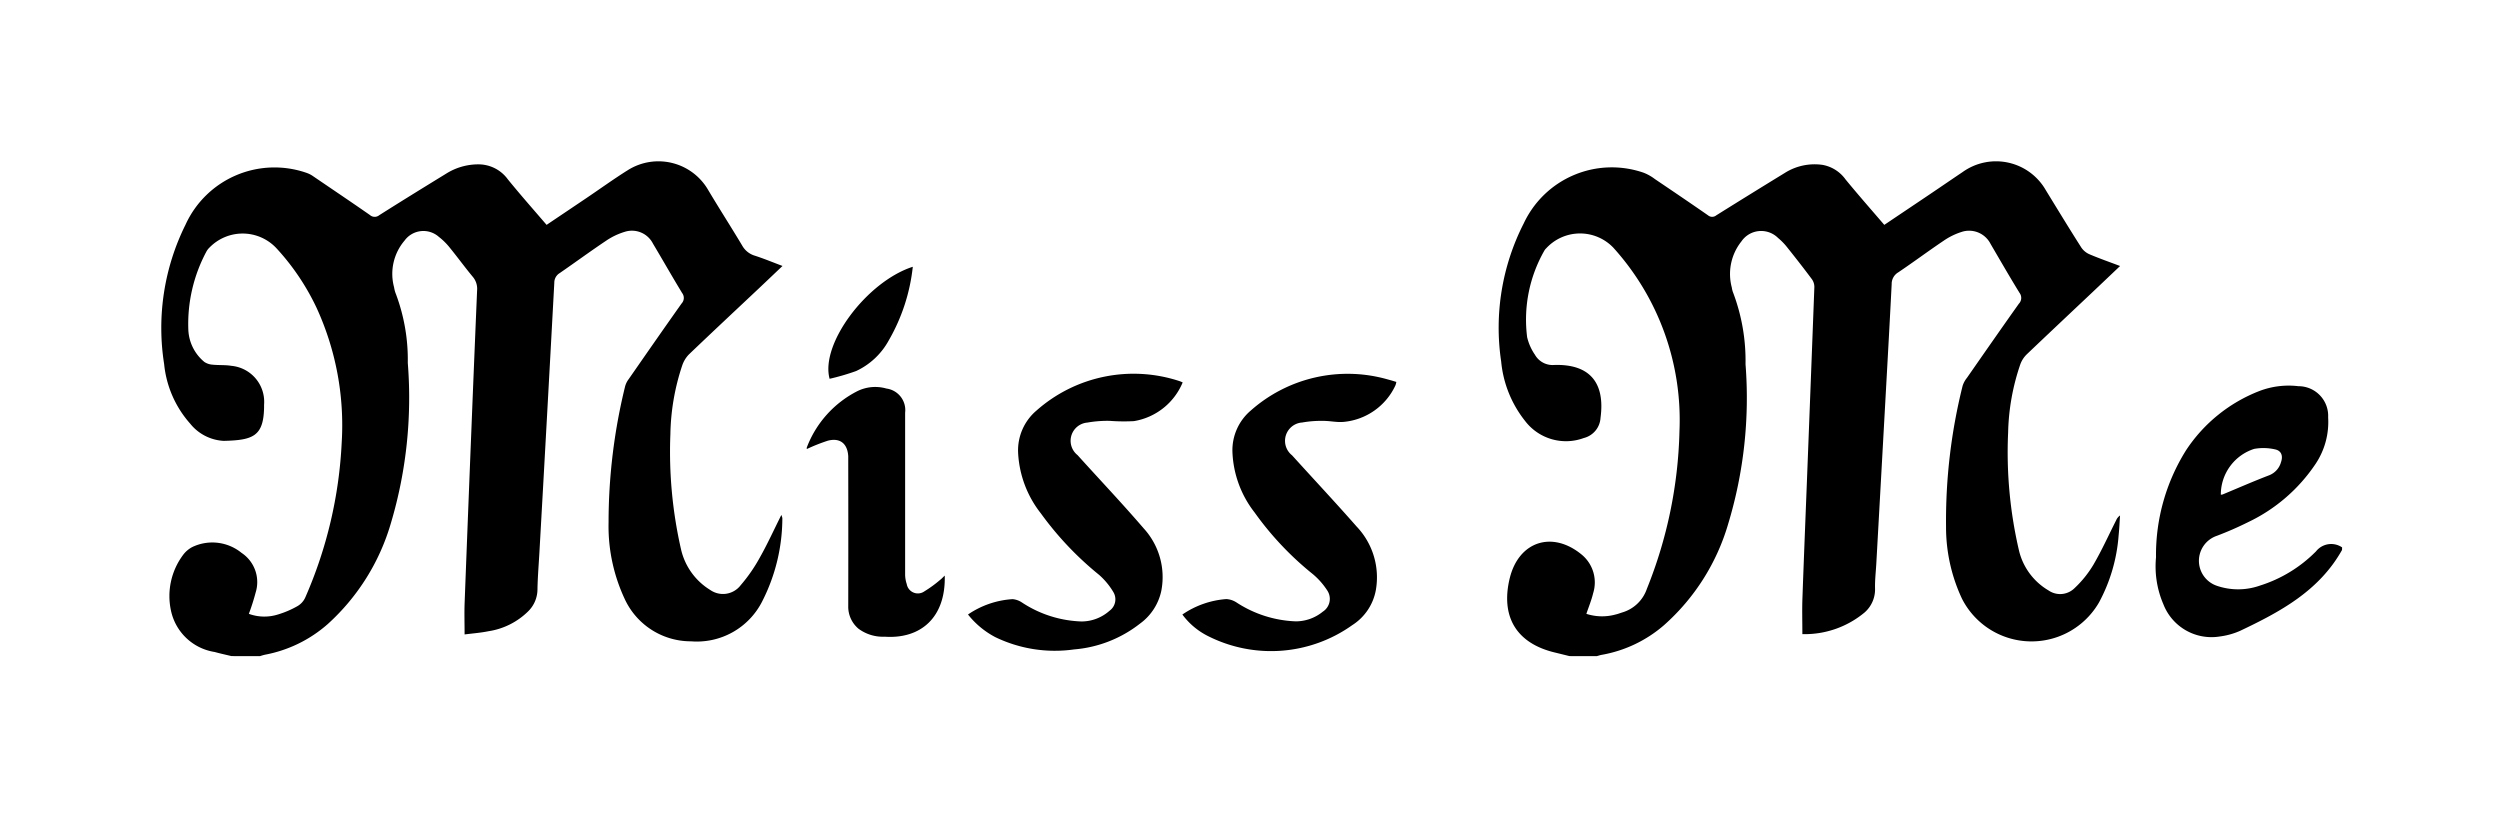 <svg xmlns="http://www.w3.org/2000/svg" xmlns:xlink="http://www.w3.org/1999/xlink" width="155" height="51" viewBox="0 0 155 51">
  <defs>
    <clipPath id="clip-path">
      <rect id="Rectangle_269" data-name="Rectangle 269" width="155" height="51" transform="translate(7998 3010)" fill="none"/>
    </clipPath>
    <clipPath id="clip-path-2">
      <rect id="Rectangle_268" data-name="Rectangle 268" width="135.206" height="30.678"/>
    </clipPath>
  </defs>
  <g id="Mask_Group_62" data-name="Mask Group 62" transform="translate(-7998 -3010)" clip-path="url(#clip-path)">
    <g id="Group_293" data-name="Group 293" transform="translate(8008 3020)">
      <g id="Group_292" data-name="Group 292" clip-path="url(#clip-path-2)">
        <path id="Path_542" data-name="Path 542" d="M685.511,30.678c-.3-.073-.6-.149-.894-.22-2.38-.564-3.385-2.207-2.811-4.6,0-.013.007-.025.01-.037.565-2.255,2.628-2.929,4.439-1.447a2.234,2.234,0,0,1,.723,2.413c-.1.422-.269.827-.418,1.271a3.148,3.148,0,0,0,1.8.044c.138-.031.272-.081.406-.125a2.3,2.3,0,0,0,1.545-1.469,27.823,27.823,0,0,0,2.021-9.789,15.925,15.925,0,0,0-4.092-11.354,2.853,2.853,0,0,0-4.171.031.6.6,0,0,0-.1.118,8.617,8.617,0,0,0-1.081,5.394,3.219,3.219,0,0,0,.481,1.083,1.263,1.263,0,0,0,1.21.637c2.191-.063,3.151,1.1,2.859,3.275a1.375,1.375,0,0,1-1.04,1.255,3.187,3.187,0,0,1-3.64-1.062,6.96,6.96,0,0,1-1.48-3.68,14.227,14.227,0,0,1,1.4-8.568,6.027,6.027,0,0,1,7.43-3.14,2.863,2.863,0,0,1,.7.394c1.1.742,2.2,1.487,3.291,2.245a.4.4,0,0,0,.514.005q2.115-1.323,4.242-2.625A3.458,3.458,0,0,1,701.2.222a2.244,2.244,0,0,1,1.431.906c.776.945,1.583,1.863,2.4,2.814.977-.657,1.927-1.293,2.876-1.933.663-.447,1.322-.9,1.985-1.345A3.555,3.555,0,0,1,715.05,1.8c.728,1.187,1.451,2.377,2.2,3.552a1.179,1.179,0,0,0,.512.417c.6.255,1.219.471,1.888.723-.608.577-1.174,1.117-1.743,1.654-1.35,1.274-2.7,2.543-4.046,3.826a1.664,1.664,0,0,0-.391.6,13.911,13.911,0,0,0-.761,4.245,26.818,26.818,0,0,0,.677,7.332,3.92,3.92,0,0,0,1.826,2.457,1.269,1.269,0,0,0,1.616-.142A6.678,6.678,0,0,0,718,25.007c.519-.889.943-1.833,1.408-2.753a.683.683,0,0,1,.24-.294c-.028.41-.045.82-.088,1.228a10.369,10.369,0,0,1-1.215,4.161,4.833,4.833,0,0,1-8.5-.235,10.43,10.43,0,0,1-.985-4.457,34.5,34.5,0,0,1,1.026-8.731,1.53,1.53,0,0,1,.27-.5c1.068-1.535,2.135-3.069,3.218-4.594a.518.518,0,0,0,.04-.677c-.615-1-1.2-2.018-1.792-3.029a1.49,1.49,0,0,0-1.809-.743,4.2,4.2,0,0,0-1.1.541c-.952.64-1.872,1.327-2.824,1.967a.826.826,0,0,0-.4.723c-.1,1.982-.21,3.963-.32,5.945q-.315,5.693-.633,11.386c-.029.515-.091,1.03-.078,1.544a1.9,1.9,0,0,1-.641,1.478,5.8,5.8,0,0,1-3.865,1.349c0-.737-.02-1.427,0-2.117.087-2.472.188-4.944.284-7.416q.233-5.987.459-11.974a.826.826,0,0,0-.145-.488c-.5-.672-1.017-1.333-1.54-1.987a3.821,3.821,0,0,0-.565-.58,1.484,1.484,0,0,0-2.276.218,3.239,3.239,0,0,0-.593,2.849,1.445,1.445,0,0,0,.088.336,11.973,11.973,0,0,1,.764,4.425,26.949,26.949,0,0,1-1.076,9.9,13.411,13.411,0,0,1-3.987,6.286,8.02,8.02,0,0,1-3.864,1.834c-.1.018-.2.053-.293.08Z" transform="translate(-598.205 0)"/>
        <path id="Path_543" data-name="Path 543" d="M4.351,30.759c-.348-.084-.7-.159-1.043-.255A3.284,3.284,0,0,1,.62,28.026a4.263,4.263,0,0,1,.745-3.558A1.69,1.69,0,0,1,1.917,24a2.869,2.869,0,0,1,3.061.361,2.17,2.17,0,0,1,.872,2.457,13.863,13.863,0,0,1-.421,1.321,2.8,2.8,0,0,0,1.829.032,5.756,5.756,0,0,0,1.2-.519,1.178,1.178,0,0,0,.468-.525,27.09,27.09,0,0,0,2.26-9.619A17.447,17.447,0,0,0,9.637,9.186,14.625,14.625,0,0,0,7.144,5.477,2.865,2.865,0,0,0,3,5.418a1.041,1.041,0,0,0-.192.241,9.493,9.493,0,0,0-1.131,4.875,2.73,2.73,0,0,0,.991,1.986,1.031,1.031,0,0,0,.518.171c.383.041.776.008,1.154.071a2.241,2.241,0,0,1,2.033,2.41c0,.052,0,.1,0,.155-.029,1.8-.68,2.045-2.5,2.088a2.852,2.852,0,0,1-2.079-1.065A6.524,6.524,0,0,1,.177,12.656,14.38,14.38,0,0,1,1.508,4,6.058,6.058,0,0,1,9.01.8a1.616,1.616,0,0,1,.408.21c1.174.8,2.35,1.589,3.514,2.4a.446.446,0,0,0,.582.013C14.888,2.553,16.273,1.7,17.656.851A3.744,3.744,0,0,1,19.671.271a2.253,2.253,0,0,1,1.818.933c.771.949,1.582,1.866,2.4,2.819.845-.569,1.667-1.12,2.487-1.674.855-.577,1.692-1.182,2.566-1.729a3.563,3.563,0,0,1,4.973,1.254c.686,1.152,1.412,2.279,2.1,3.43a1.327,1.327,0,0,0,.78.628c.562.181,1.109.409,1.72.639-.538.511-1.037.988-1.54,1.461-1.426,1.343-2.859,2.68-4.274,4.035a1.818,1.818,0,0,0-.407.684,14.124,14.124,0,0,0-.73,4.25,27.137,27.137,0,0,0,.669,7.177,3.994,3.994,0,0,0,1.8,2.48,1.38,1.38,0,0,0,1.889-.294,9.967,9.967,0,0,0,1.2-1.738c.467-.827.861-1.7,1.322-2.617a.873.873,0,0,1,.062.2,11.385,11.385,0,0,1-1.241,5.14,4.539,4.539,0,0,1-4.423,2.494,4.517,4.517,0,0,1-4.111-2.628,10.633,10.633,0,0,1-1-4.724,35.387,35.387,0,0,1,1.027-8.46,1.316,1.316,0,0,1,.221-.444c1.089-1.567,2.178-3.135,3.281-4.691a.5.5,0,0,0,.032-.648c-.616-1.013-1.2-2.043-1.809-3.064a1.46,1.46,0,0,0-1.744-.731A4.209,4.209,0,0,0,27.588,5c-.975.652-1.921,1.347-2.887,2.013a.692.692,0,0,0-.334.6q-.451,8.358-.923,16.715c-.043.772-.109,1.543-.121,2.316a1.923,1.923,0,0,1-.582,1.345,4.445,4.445,0,0,1-2.451,1.227c-.488.1-.987.136-1.485.2,0-.676-.02-1.29,0-1.9q.2-5.292.413-10.584.176-4.423.362-8.845a1.145,1.145,0,0,0-.269-.846c-.486-.585-.933-1.2-1.414-1.791a3.969,3.969,0,0,0-.682-.678,1.444,1.444,0,0,0-2.132.225,3.184,3.184,0,0,0-.649,2.9,1.8,1.8,0,0,0,.111.409,11.61,11.61,0,0,1,.738,4.274,27.216,27.216,0,0,1-1.037,9.9,13.522,13.522,0,0,1-3.919,6.287,8.155,8.155,0,0,1-3.913,1.909,2.906,2.906,0,0,0-.288.085Z" transform="translate(0 -0.081)"/>
        <path id="Path_544" data-name="Path 544" d="M1027.366,124.5c-1.422,2.541-3.836,3.836-6.331,5.019a4.564,4.564,0,0,1-1.262.347,3.2,3.2,0,0,1-3.483-2,5.923,5.923,0,0,1-.457-2.907,12.2,12.2,0,0,1,1.864-6.643,9.6,9.6,0,0,1,4.564-3.678,5.08,5.08,0,0,1,2.4-.292,1.842,1.842,0,0,1,1.844,1.936,4.671,4.671,0,0,1-.767,2.863,10.42,10.42,0,0,1-4.221,3.643,20.78,20.78,0,0,1-1.91.834,1.635,1.635,0,0,0-.015,3.094,4.073,4.073,0,0,0,2.695-.011,8.447,8.447,0,0,0,3.465-2.118,1.2,1.2,0,0,1,1.618-.247Zm-7.511-3.427a.483.483,0,0,0,.1-.011c.963-.4,1.918-.819,2.891-1.192a1.219,1.219,0,0,0,.739-.824c.134-.387.017-.706-.378-.784a3.232,3.232,0,0,0-1.287-.029,2.975,2.975,0,0,0-2.069,2.84" transform="translate(-892.16 -100.402)"/>
        <path id="Path_545" data-name="Path 545" d="M520,123.289a5.522,5.522,0,0,1,2.719-.958,1.272,1.272,0,0,1,.61.192,7.2,7.2,0,0,0,3.7,1.189,2.648,2.648,0,0,0,1.677-.6.94.94,0,0,0,.263-1.336,4.5,4.5,0,0,0-.89-1,19.19,19.19,0,0,1-3.6-3.814,6.481,6.481,0,0,1-1.376-3.789,3.226,3.226,0,0,1,1.132-2.526,9.056,9.056,0,0,1,8.531-1.925c.161.04.319.092.5.145a1.056,1.056,0,0,1-.06.223,3.936,3.936,0,0,1-3.205,2.255c-.417.04-.846-.065-1.269-.062a6.664,6.664,0,0,0-1.3.1,1.14,1.14,0,0,0-.633,2.033c1.332,1.471,2.69,2.92,4,4.412a4.568,4.568,0,0,1,1.193,3.965,3.266,3.266,0,0,1-1.461,2.155,8.671,8.671,0,0,1-8.916.689A4.443,4.443,0,0,1,520,123.289" transform="translate(-456.693 -95.188)"/>
        <path id="Path_546" data-name="Path 546" d="M424.185,108.885a3.971,3.971,0,0,1-3.023,2.4,11.507,11.507,0,0,1-1.5-.017,7.181,7.181,0,0,0-1.38.106,1.133,1.133,0,0,0-.616,2.017c1.364,1.513,2.768,2.991,4.094,4.535a4.473,4.473,0,0,1,1.1,3.881,3.372,3.372,0,0,1-1.321,2.032,7.628,7.628,0,0,1-4.084,1.6,8.475,8.475,0,0,1-4.894-.765,5.307,5.307,0,0,1-1.686-1.4,5.505,5.505,0,0,1,2.763-.952,1.228,1.228,0,0,1,.571.2,7.115,7.115,0,0,0,3.706,1.184,2.622,2.622,0,0,0,1.732-.662.872.872,0,0,0,.248-1.147,4.414,4.414,0,0,0-.9-1.087,19.922,19.922,0,0,1-3.605-3.809,6.591,6.591,0,0,1-1.409-3.778,3.238,3.238,0,0,1,1.147-2.6A9.085,9.085,0,0,1,424,108.808a1.963,1.963,0,0,1,.183.077" transform="translate(-360.859 -95.175)"/>
        <path id="Path_547" data-name="Path 547" d="M337.284,126.667c.071,2.6-1.491,3.942-3.726,3.789a2.531,2.531,0,0,1-1.628-.5,1.785,1.785,0,0,1-.629-1.4q.009-4.449,0-8.9c0-.129,0-.258,0-.387-.044-.785-.511-1.164-1.268-.964a11.077,11.077,0,0,0-1.3.516.23.23,0,0,1,0-.1,6.514,6.514,0,0,1,3.132-3.488,2.5,2.5,0,0,1,1.8-.163,1.349,1.349,0,0,1,1.163,1.5q0,4.991,0,9.981a1.914,1.914,0,0,0,.1.642.7.7,0,0,0,1.1.448,7.5,7.5,0,0,0,.961-.7c.1-.074.18-.166.29-.269" transform="translate(-288.71 -100.981)"/>
        <path id="Path_548" data-name="Path 548" d="M345,53.761a11.59,11.59,0,0,1-1.49,4.559,4.442,4.442,0,0,1-2.022,1.9,14.335,14.335,0,0,1-1.645.481c-.592-2.159,2.309-6.029,5.157-6.945" transform="translate(-298.407 -47.216)"/>
      </g>
    </g>
  </g>
</svg>
